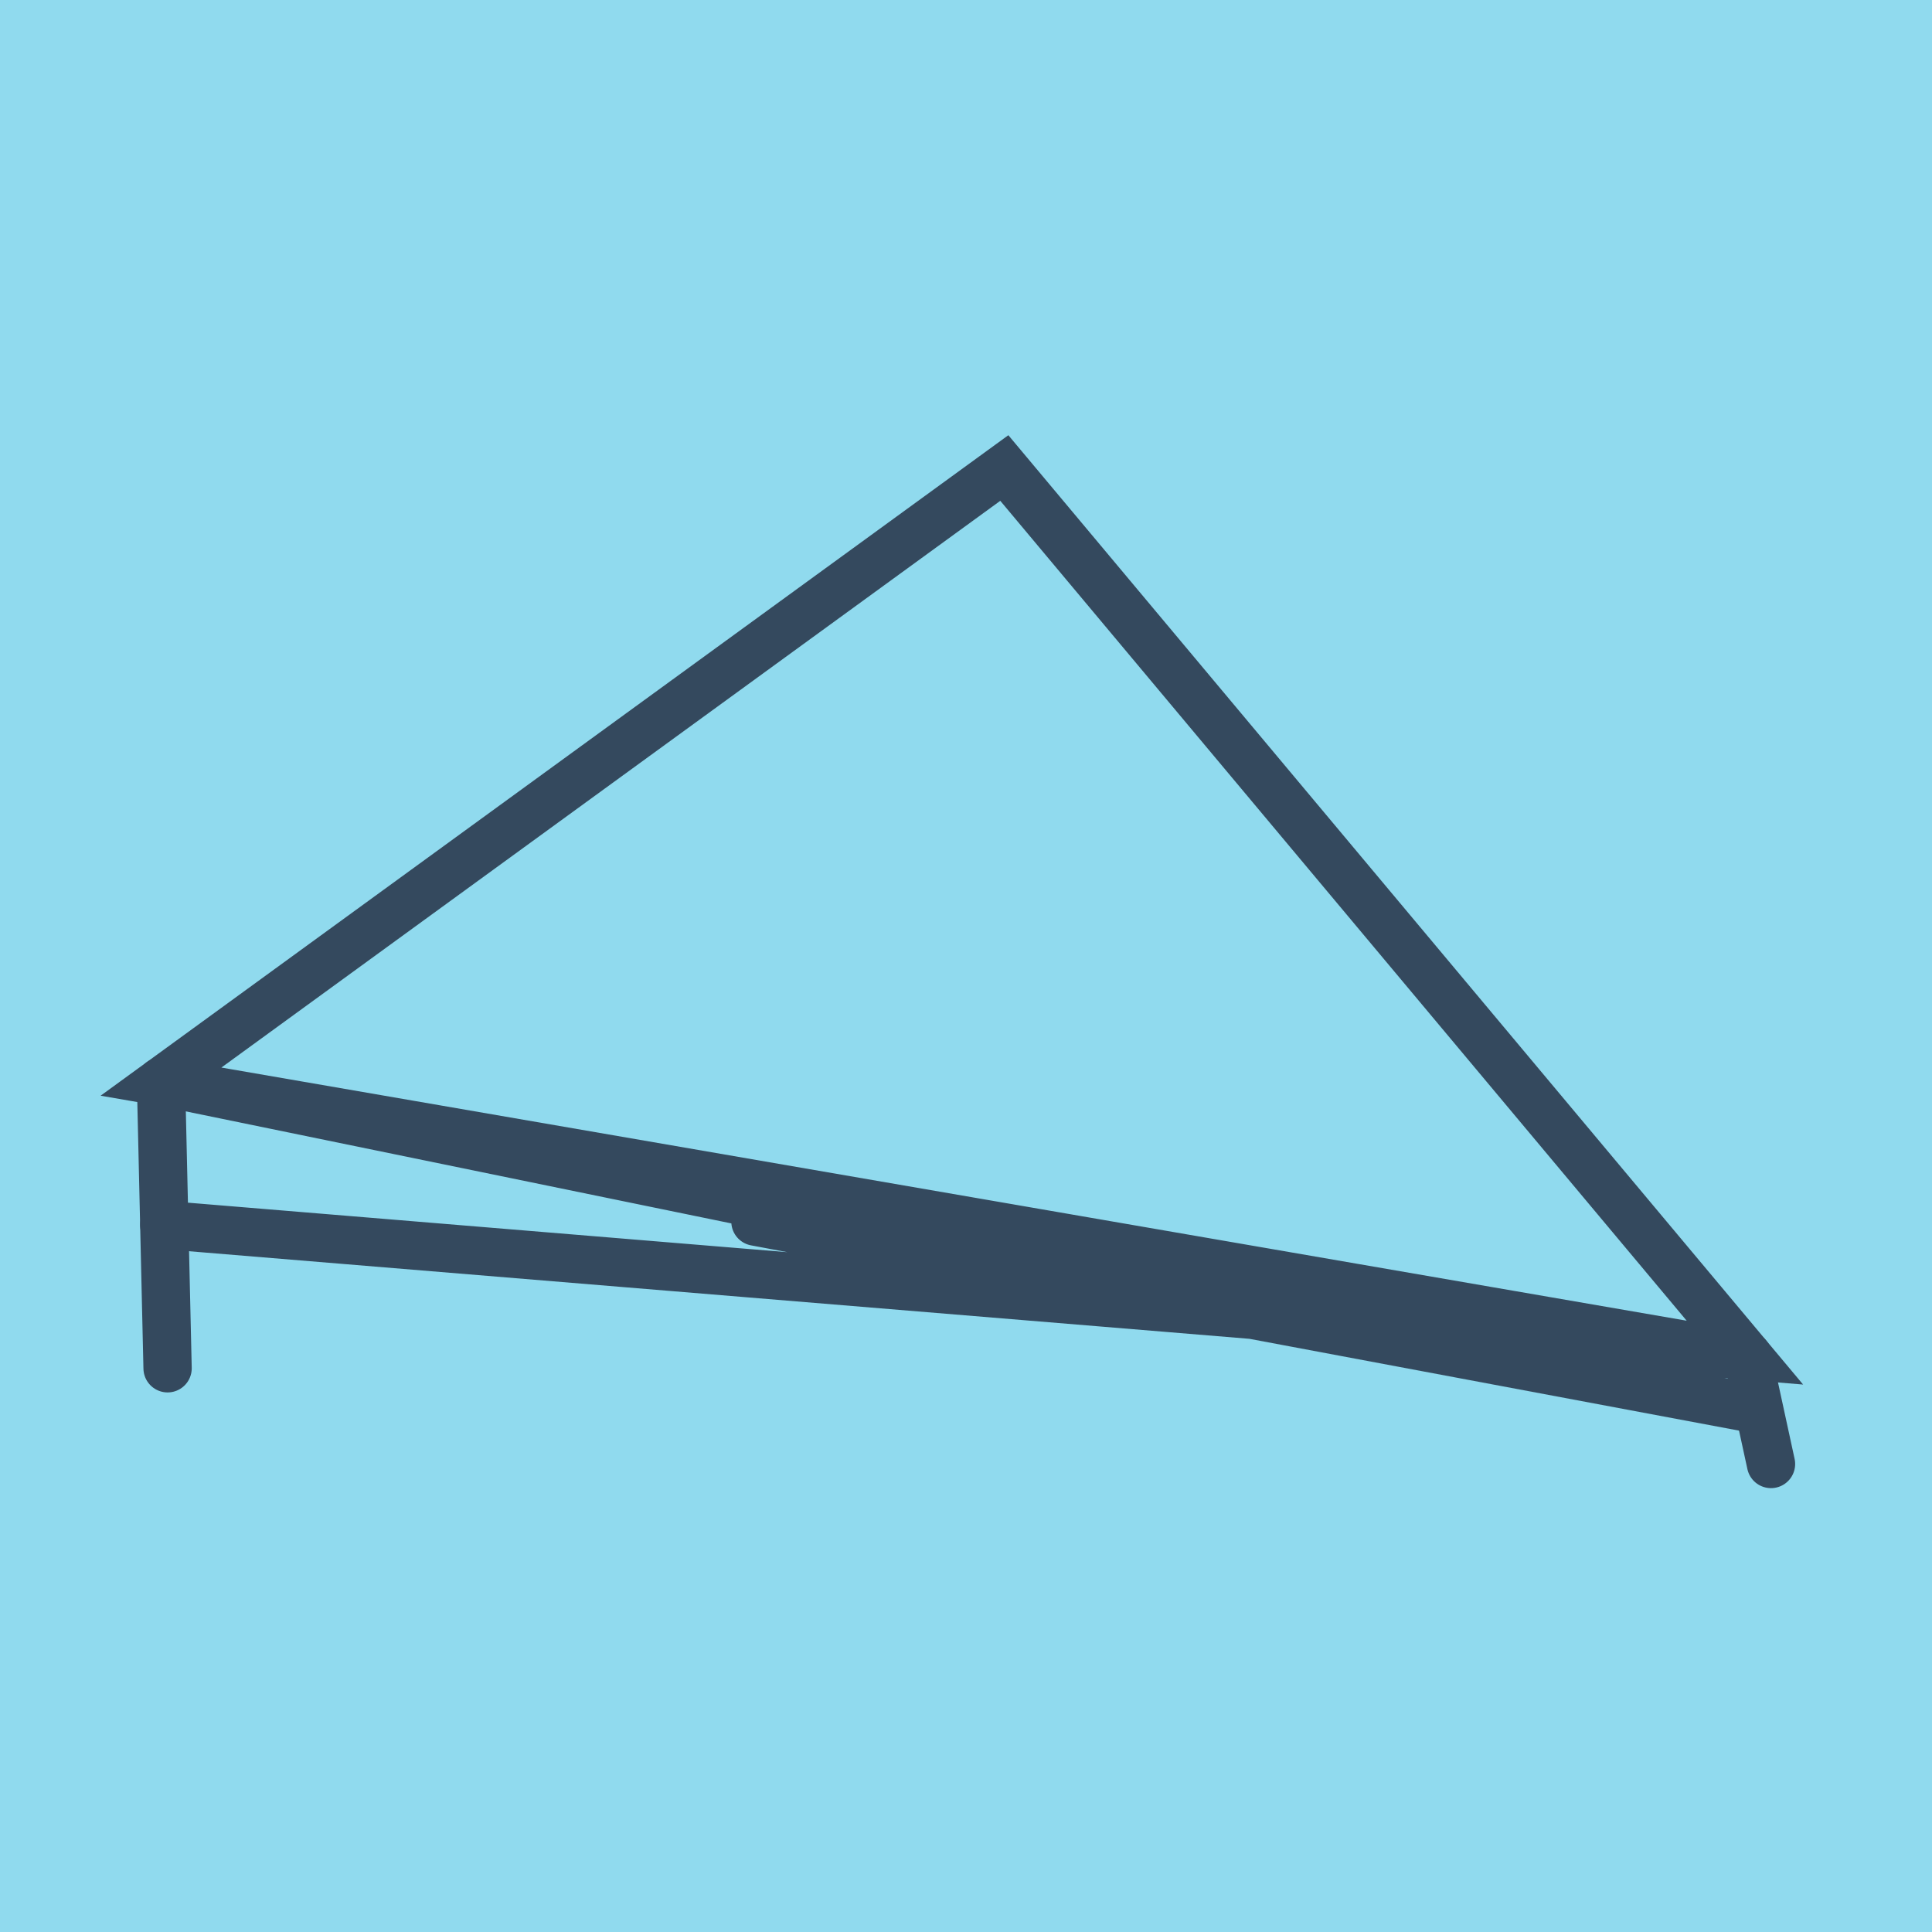 <?xml version="1.0" encoding="utf-8"?>
<!DOCTYPE svg PUBLIC "-//W3C//DTD SVG 1.1//EN" "http://www.w3.org/Graphics/SVG/1.1/DTD/svg11.dtd">
<svg xmlns="http://www.w3.org/2000/svg" xmlns:xlink="http://www.w3.org/1999/xlink" viewBox="-10 -10 120 120" preserveAspectRatio="xMidYMid meet">
	<path style="fill:#90daee" d="M-10-10h120v120H-10z"/>
			<polyline stroke-linecap="round" points="0.409,74.986 0,57.182 " style="fill:none;stroke:#34495e;stroke-width: 3px"/>
			<polyline stroke-linecap="round" points="98.539,74.206 100,80.931 " style="fill:none;stroke:#34495e;stroke-width: 3px"/>
			<polyline stroke-linecap="round" points="0.204,66.084 98.539,74.206 52.38,19.069 0,57.182 98.539,74.206 0,57.182 99.27,77.568 36.922,65.877 " style="fill:none;stroke:#34495e;stroke-width: 3px"/>
	</svg>
